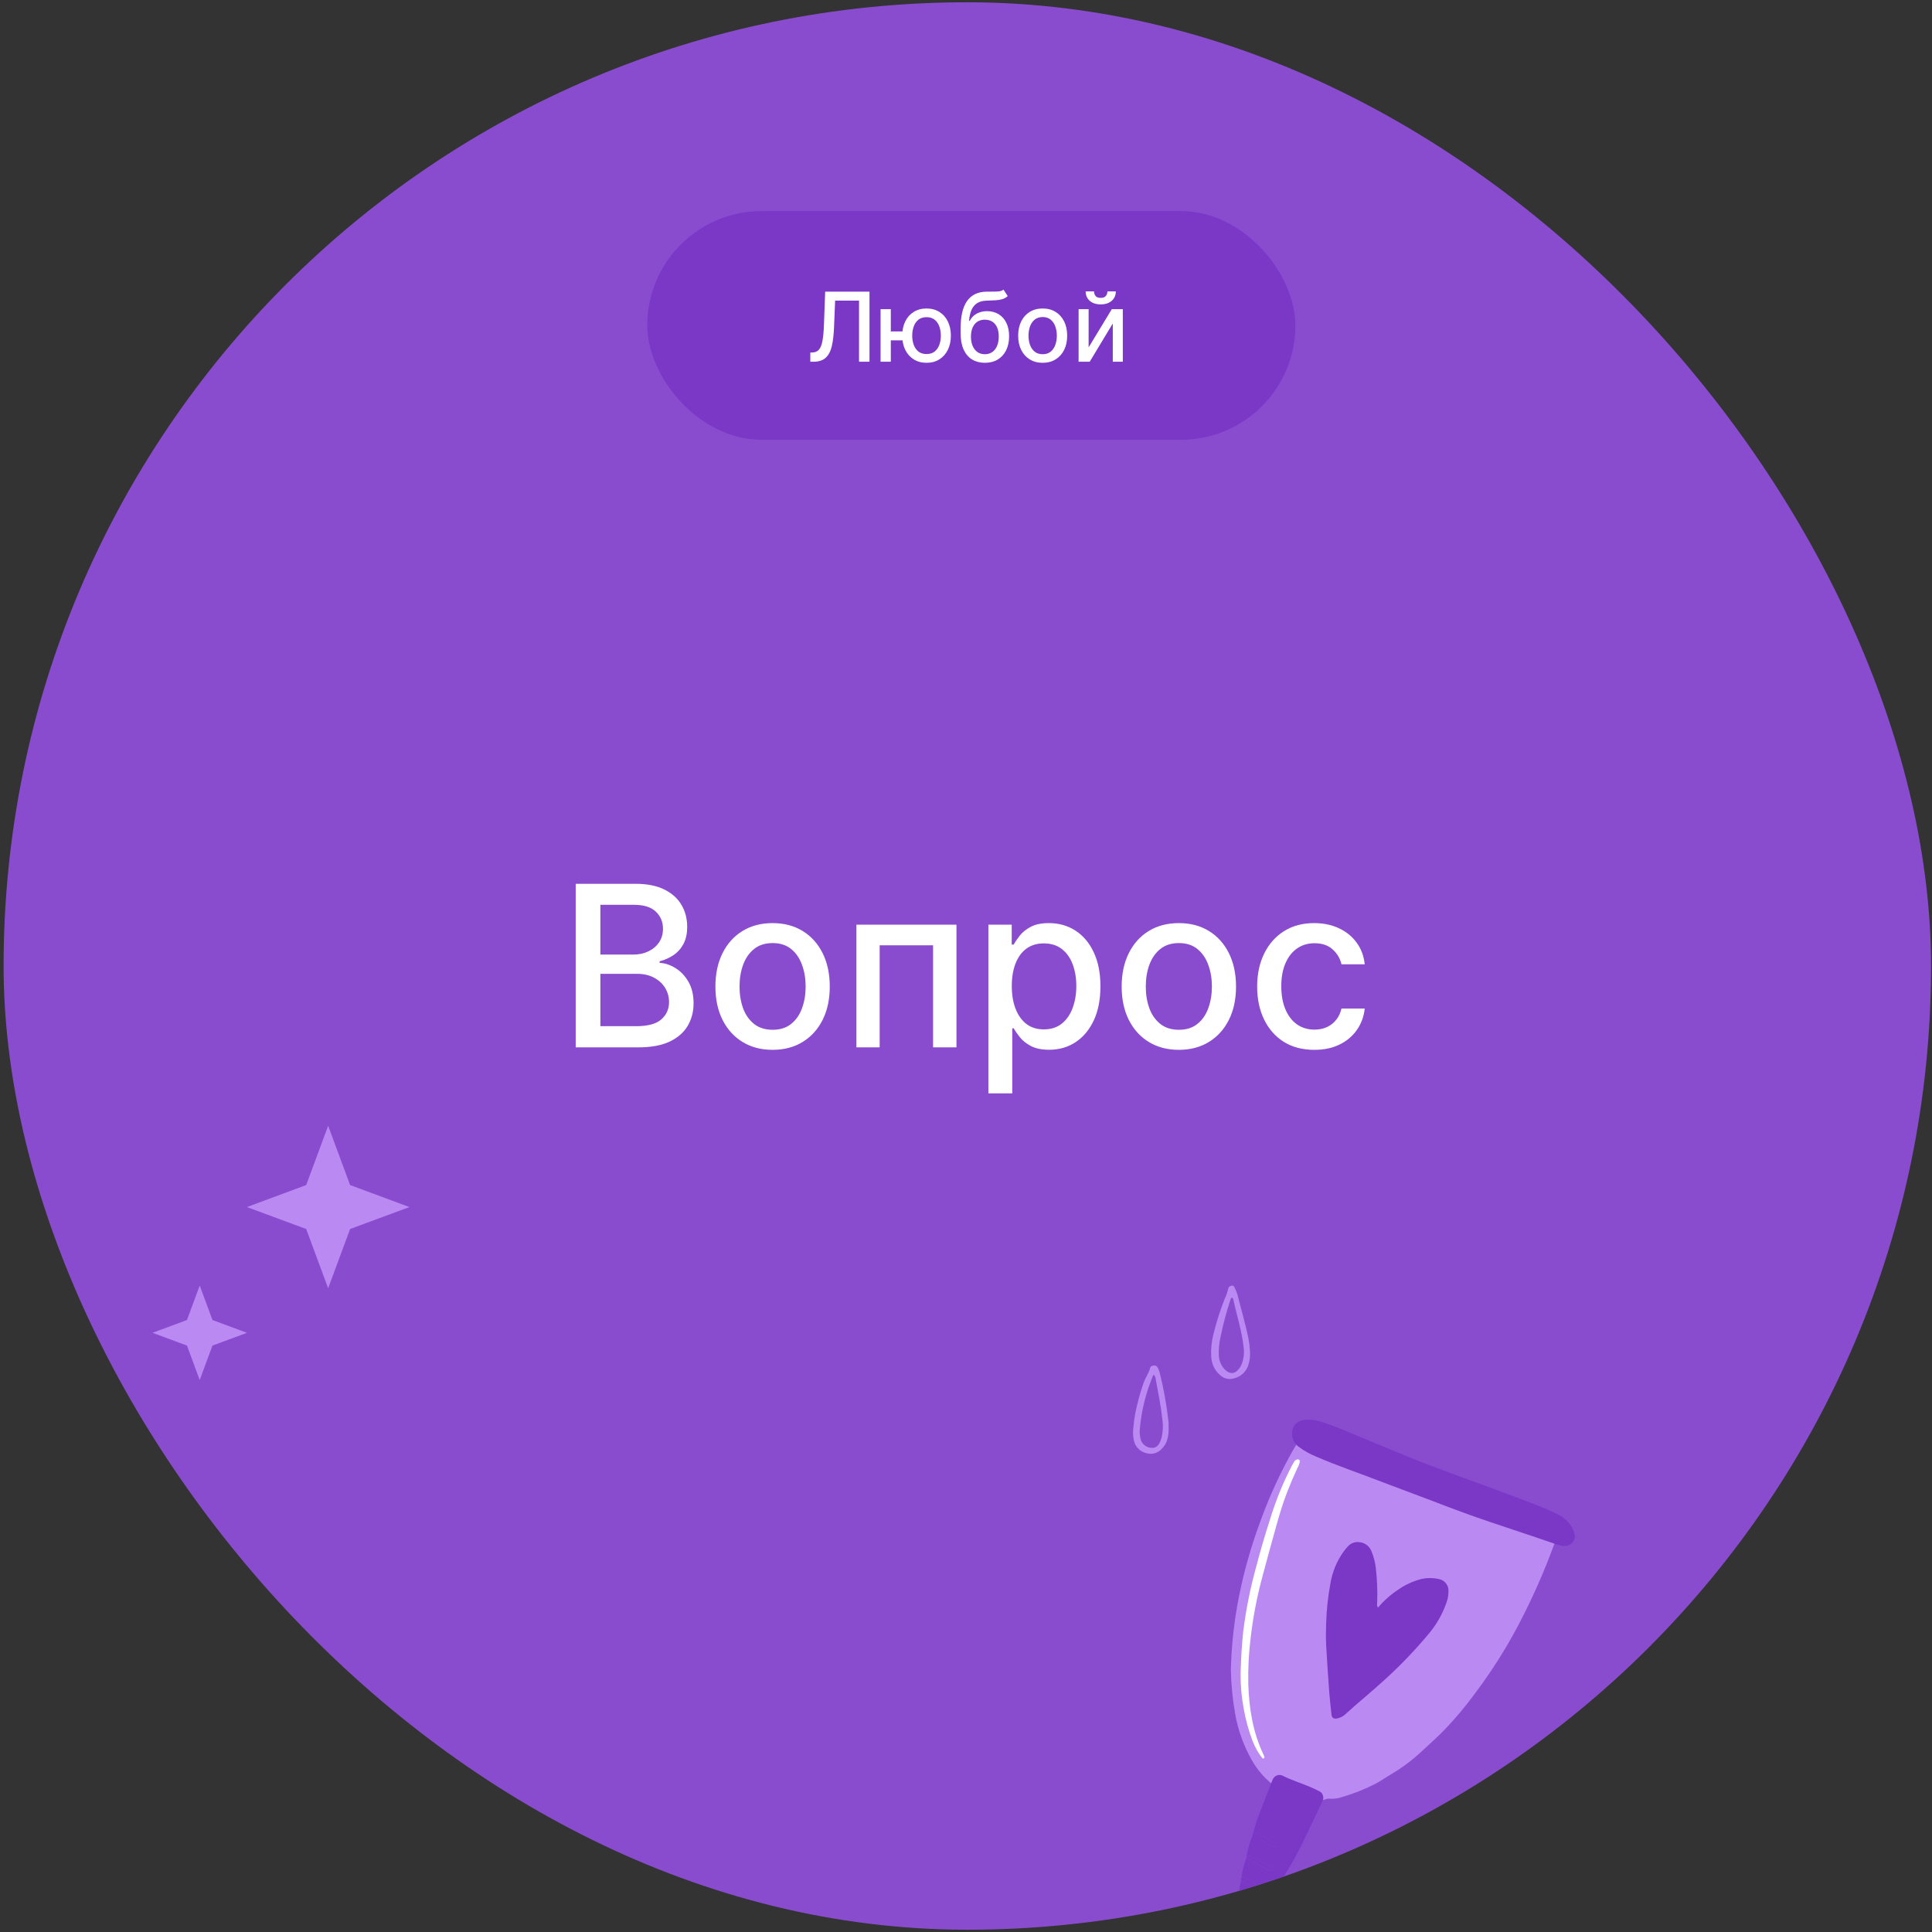 <?xml version="1.0" encoding="UTF-8"?> <svg xmlns="http://www.w3.org/2000/svg" width="266" height="266" viewBox="0 0 266 266" fill="none"><rect x="0" y="0" width="266" height="266" fill="#333333" stroke="none"/> <g clip-path="url(#clip0_2021_7657)"> <rect x="0.496" y="0.314" width="265.372" height="265.372" rx="132.686" fill="#8A4CCF"></rect> <rect x="89.12" y="29.064" width="89.229" height="31.48" rx="15.74" fill="#7B37C5"></rect> <path d="M111.564 49.805V48.542L111.847 48.532C112.23 48.523 112.532 48.393 112.752 48.141C112.975 47.89 113.137 47.485 113.237 46.926C113.341 46.367 113.41 45.621 113.444 44.688L113.609 40.155H119.711V49.805H118.274V41.389H114.981L114.83 45.074C114.789 46.107 114.685 46.976 114.519 47.68C114.352 48.38 114.07 48.909 113.671 49.267C113.275 49.626 112.711 49.805 111.979 49.805H111.564ZM125.361 45.63V46.855H121.502V45.63H125.361ZM122.647 42.567V49.805H121.238V42.567H122.647ZM127.566 49.951C126.894 49.951 126.306 49.794 125.804 49.48C125.301 49.165 124.912 48.729 124.635 48.17C124.359 47.607 124.221 46.956 124.221 46.214C124.221 45.467 124.359 44.813 124.635 44.254C124.912 43.692 125.301 43.255 125.804 42.944C126.306 42.63 126.894 42.473 127.566 42.473C128.241 42.473 128.829 42.63 129.328 42.944C129.831 43.255 130.22 43.692 130.497 44.254C130.776 44.813 130.916 45.467 130.916 46.214C130.916 46.956 130.776 47.607 130.497 48.17C130.22 48.729 129.831 49.165 129.328 49.48C128.829 49.794 128.241 49.951 127.566 49.951ZM127.566 48.745C128.021 48.745 128.394 48.63 128.683 48.401C128.975 48.168 129.19 47.86 129.328 47.477C129.466 47.094 129.535 46.673 129.535 46.214C129.535 45.752 129.466 45.33 129.328 44.947C129.19 44.56 128.975 44.251 128.683 44.019C128.394 43.786 128.021 43.67 127.566 43.67C127.114 43.67 126.741 43.786 126.449 44.019C126.157 44.251 125.942 44.56 125.804 44.947C125.665 45.33 125.596 45.752 125.596 46.214C125.596 46.673 125.665 47.094 125.804 47.477C125.942 47.86 126.157 48.168 126.449 48.401C126.741 48.63 127.114 48.745 127.566 48.745ZM138.161 39.872L138.745 40.763C138.528 40.961 138.281 41.102 138.005 41.187C137.732 41.268 137.416 41.32 137.058 41.342C136.7 41.361 136.29 41.378 135.828 41.394C135.307 41.41 134.878 41.523 134.542 41.733C134.206 41.941 133.947 42.248 133.764 42.657C133.585 43.062 133.469 43.571 133.416 44.183H133.505C133.741 43.734 134.068 43.398 134.485 43.175C134.906 42.952 135.379 42.841 135.904 42.841C136.488 42.841 137.008 42.974 137.463 43.241C137.919 43.508 138.277 43.899 138.537 44.414C138.801 44.926 138.933 45.553 138.933 46.294C138.933 47.045 138.795 47.694 138.519 48.24C138.245 48.787 137.859 49.209 137.36 49.508C136.863 49.803 136.277 49.951 135.602 49.951C134.927 49.951 134.338 49.798 133.835 49.494C133.336 49.186 132.948 48.73 132.671 48.127C132.398 47.524 132.261 46.78 132.261 45.894V45.178C132.261 43.522 132.557 42.277 133.147 41.441C133.738 40.606 134.62 40.177 135.795 40.155C136.175 40.145 136.515 40.144 136.813 40.15C137.111 40.153 137.372 40.139 137.595 40.108C137.821 40.073 138.01 39.995 138.161 39.872ZM135.607 48.768C135.999 48.768 136.337 48.669 136.62 48.471C136.906 48.27 137.125 47.986 137.279 47.618C137.433 47.251 137.51 46.817 137.51 46.318C137.51 45.828 137.433 45.412 137.279 45.069C137.125 44.727 136.906 44.466 136.62 44.287C136.334 44.105 135.992 44.014 135.593 44.014C135.297 44.014 135.033 44.066 134.801 44.169C134.569 44.27 134.369 44.419 134.203 44.617C134.039 44.815 133.912 45.057 133.821 45.343C133.733 45.625 133.686 45.95 133.68 46.318C133.68 47.066 133.851 47.661 134.193 48.104C134.539 48.547 135.01 48.768 135.607 48.768ZM143.556 49.951C142.877 49.951 142.285 49.795 141.779 49.484C141.274 49.173 140.881 48.738 140.601 48.179C140.322 47.62 140.182 46.967 140.182 46.219C140.182 45.468 140.322 44.812 140.601 44.249C140.881 43.687 141.274 43.251 141.779 42.94C142.285 42.629 142.877 42.473 143.556 42.473C144.234 42.473 144.826 42.629 145.332 42.94C145.838 43.251 146.23 43.687 146.51 44.249C146.79 44.812 146.929 45.468 146.929 46.219C146.929 46.967 146.79 47.62 146.51 48.179C146.23 48.738 145.838 49.173 145.332 49.484C144.826 49.795 144.234 49.951 143.556 49.951ZM143.56 48.768C144 48.768 144.364 48.652 144.653 48.419C144.942 48.187 145.156 47.877 145.294 47.491C145.436 47.105 145.506 46.679 145.506 46.214C145.506 45.752 145.436 45.328 145.294 44.942C145.156 44.553 144.942 44.24 144.653 44.004C144.364 43.769 144 43.651 143.56 43.651C143.117 43.651 142.75 43.769 142.458 44.004C142.169 44.24 141.954 44.553 141.812 44.942C141.674 45.328 141.605 45.752 141.605 46.214C141.605 46.679 141.674 47.105 141.812 47.491C141.954 47.877 142.169 48.187 142.458 48.419C142.75 48.652 143.117 48.768 143.56 48.768ZM149.882 47.83L153.072 42.567H154.59V49.805H153.209V44.537L150.033 49.805H148.502V42.567H149.882V47.83ZM152.469 40.117H153.628C153.628 40.648 153.44 41.08 153.063 41.413C152.689 41.743 152.183 41.908 151.546 41.908C150.911 41.908 150.407 41.743 150.033 41.413C149.659 41.08 149.473 40.648 149.473 40.117H150.627C150.627 40.353 150.696 40.562 150.834 40.744C150.972 40.923 151.21 41.012 151.546 41.012C151.876 41.012 152.111 40.923 152.253 40.744C152.397 40.565 152.469 40.356 152.469 40.117Z" fill="white"></path> <path d="M79.264 144.201V121.685H87.51C89.108 121.685 90.431 121.949 91.479 122.476C92.527 122.997 93.311 123.704 93.832 124.598C94.352 125.485 94.612 126.486 94.612 127.6C94.612 128.538 94.44 129.329 94.095 129.974C93.751 130.612 93.289 131.125 92.71 131.514C92.138 131.895 91.508 132.173 90.819 132.349V132.569C91.567 132.606 92.296 132.848 93.007 133.295C93.725 133.735 94.319 134.361 94.788 135.175C95.257 135.988 95.492 136.978 95.492 138.143C95.492 139.294 95.221 140.327 94.678 141.244C94.143 142.153 93.315 142.875 92.193 143.41C91.072 143.937 89.639 144.201 87.895 144.201H79.264ZM82.661 141.288H87.565C89.192 141.288 90.357 140.973 91.061 140.342C91.765 139.712 92.116 138.924 92.116 137.978C92.116 137.267 91.937 136.615 91.578 136.021C91.219 135.428 90.706 134.955 90.038 134.603C89.379 134.251 88.594 134.075 87.686 134.075H82.661V141.288ZM82.661 131.426H87.213C87.975 131.426 88.66 131.279 89.269 130.986C89.885 130.693 90.372 130.282 90.731 129.755C91.098 129.22 91.281 128.589 91.281 127.864C91.281 126.933 90.955 126.152 90.302 125.522C89.65 124.891 88.65 124.576 87.301 124.576H82.661V131.426ZM106.371 144.542C104.787 144.542 103.406 144.179 102.226 143.454C101.046 142.728 100.129 141.713 99.477 140.408C98.825 139.103 98.499 137.579 98.499 135.834C98.499 134.083 98.825 132.551 99.477 131.239C100.129 129.927 101.046 128.908 102.226 128.182C103.406 127.457 104.787 127.094 106.371 127.094C107.954 127.094 109.335 127.457 110.515 128.182C111.695 128.908 112.612 129.927 113.264 131.239C113.916 132.551 114.242 134.083 114.242 135.834C114.242 137.579 113.916 139.103 113.264 140.408C112.612 141.713 111.695 142.728 110.515 143.454C109.335 144.179 107.954 144.542 106.371 144.542ZM106.382 141.782C107.408 141.782 108.258 141.511 108.932 140.969C109.607 140.426 110.105 139.704 110.427 138.803C110.757 137.901 110.922 136.908 110.922 135.823C110.922 134.746 110.757 133.757 110.427 132.855C110.105 131.946 109.607 131.217 108.932 130.667C108.258 130.117 107.408 129.843 106.382 129.843C105.348 129.843 104.491 130.117 103.809 130.667C103.135 131.217 102.632 131.946 102.303 132.855C101.98 133.757 101.819 134.746 101.819 135.823C101.819 136.908 101.98 137.901 102.303 138.803C102.632 139.704 103.135 140.426 103.809 140.969C104.491 141.511 105.348 141.782 106.382 141.782ZM117.912 144.201V127.314H131.688V144.201H128.466V130.15H121.111V144.201H117.912ZM136.083 150.534V127.314H139.293V130.051H139.568C139.759 129.7 140.033 129.293 140.393 128.831C140.752 128.369 141.25 127.966 141.888 127.622C142.525 127.27 143.368 127.094 144.416 127.094C145.78 127.094 146.996 127.438 148.067 128.127C149.137 128.816 149.976 129.81 150.584 131.107C151.2 132.404 151.508 133.965 151.508 135.791C151.508 137.616 151.204 139.18 150.595 140.485C149.987 141.782 149.151 142.783 148.089 143.487C147.026 144.183 145.813 144.531 144.449 144.531C143.423 144.531 142.584 144.359 141.932 144.014C141.287 143.67 140.781 143.267 140.415 142.805C140.048 142.343 139.766 141.933 139.568 141.574H139.37V150.534H136.083ZM139.304 135.758C139.304 136.945 139.476 137.986 139.821 138.88C140.165 139.774 140.664 140.474 141.316 140.98C141.968 141.478 142.767 141.727 143.713 141.727C144.695 141.727 145.516 141.467 146.176 140.947C146.835 140.419 147.334 139.704 147.671 138.803C148.015 137.901 148.188 136.886 148.188 135.758C148.188 134.643 148.019 133.643 147.682 132.756C147.352 131.869 146.854 131.169 146.187 130.656C145.527 130.143 144.702 129.887 143.713 129.887C142.76 129.887 141.954 130.132 141.294 130.623C140.642 131.114 140.147 131.8 139.81 132.679C139.473 133.559 139.304 134.585 139.304 135.758ZM162.304 144.542C160.721 144.542 159.339 144.179 158.159 143.454C156.979 142.728 156.063 141.713 155.411 140.408C154.758 139.103 154.432 137.579 154.432 135.834C154.432 134.083 154.758 132.551 155.411 131.239C156.063 129.927 156.979 128.908 158.159 128.182C159.339 127.457 160.721 127.094 162.304 127.094C163.887 127.094 165.269 127.457 166.449 128.182C167.629 128.908 168.545 129.927 169.198 131.239C169.85 132.551 170.176 134.083 170.176 135.834C170.176 137.579 169.85 139.103 169.198 140.408C168.545 141.713 167.629 142.728 166.449 143.454C165.269 144.179 163.887 144.542 162.304 144.542ZM162.315 141.782C163.341 141.782 164.192 141.511 164.866 140.969C165.54 140.426 166.039 139.704 166.361 138.803C166.691 137.901 166.856 136.908 166.856 135.823C166.856 134.746 166.691 133.757 166.361 132.855C166.039 131.946 165.54 131.217 164.866 130.667C164.192 130.117 163.341 129.843 162.315 129.843C161.282 129.843 160.424 130.117 159.743 130.667C159.068 131.217 158.566 131.946 158.236 132.855C157.914 133.757 157.753 134.746 157.753 135.823C157.753 136.908 157.914 137.901 158.236 138.803C158.566 139.704 159.068 140.426 159.743 140.969C160.424 141.511 161.282 141.782 162.315 141.782ZM180.959 144.542C179.324 144.542 177.917 144.172 176.737 143.432C175.564 142.684 174.663 141.654 174.032 140.342C173.402 139.03 173.087 137.528 173.087 135.834C173.087 134.119 173.409 132.606 174.054 131.294C174.699 129.974 175.608 128.945 176.781 128.204C177.954 127.464 179.335 127.094 180.926 127.094C182.209 127.094 183.352 127.332 184.356 127.809C185.36 128.278 186.17 128.937 186.786 129.788C187.409 130.638 187.779 131.631 187.896 132.767H184.697C184.521 131.975 184.118 131.294 183.488 130.722C182.865 130.15 182.029 129.865 180.981 129.865C180.065 129.865 179.262 130.106 178.573 130.59C177.891 131.067 177.36 131.748 176.979 132.635C176.598 133.515 176.407 134.555 176.407 135.758C176.407 136.989 176.594 138.052 176.968 138.946C177.342 139.84 177.869 140.533 178.551 141.024C179.24 141.515 180.05 141.76 180.981 141.76C181.604 141.76 182.168 141.647 182.674 141.42C183.187 141.185 183.616 140.852 183.96 140.419C184.312 139.987 184.558 139.466 184.697 138.858H187.896C187.779 139.95 187.424 140.925 186.83 141.782C186.236 142.64 185.441 143.314 184.444 143.805C183.455 144.296 182.293 144.542 180.959 144.542Z" fill="white"></path> <path d="M172.099 185.999C172.153 186.682 172.067 187.369 171.847 188.017C171.654 188.559 171.298 189.027 170.827 189.357C170.356 189.687 169.794 189.862 169.219 189.858C168.884 189.844 168.56 189.739 168.28 189.556C167.835 189.249 167.466 188.844 167.204 188.371C166.941 187.899 166.792 187.372 166.767 186.832C166.702 185.79 166.801 184.745 167.06 183.734C167.455 182.104 167.96 180.503 168.573 178.942C168.813 178.432 169 177.9 169.133 177.353C169.173 177.111 169.395 177.06 169.587 177.01C169.779 176.959 169.905 177.111 169.97 177.257C170.138 177.58 170.274 177.918 170.379 178.266C170.883 180.284 171.484 182.302 171.892 184.319C171.995 184.875 172.064 185.436 172.099 185.999ZM171.272 185.949C171.216 185.485 171.176 185.016 171.1 184.551C170.777 182.629 170.222 180.763 169.784 178.866C169.774 178.802 169.742 178.743 169.693 178.7C169.652 178.67 169.541 178.67 169.521 178.7C169.467 178.784 169.426 178.876 169.4 178.972C168.842 180.662 168.386 182.383 168.033 184.128C167.844 184.954 167.769 185.803 167.811 186.65C167.845 187.398 168.164 188.104 168.704 188.622C169.37 189.243 170.036 189.167 170.591 188.456C170.772 188.215 170.917 187.948 171.019 187.664C171.204 187.112 171.289 186.531 171.272 185.949Z" fill="#BB89F2"></path> <path d="M160.89 196.502C160.926 197.038 160.875 197.576 160.739 198.096C160.619 198.588 160.37 199.039 160.017 199.403C159.76 199.718 159.416 199.95 159.027 200.069C158.638 200.188 158.223 200.19 157.833 200.073C157.405 199.974 157.014 199.753 156.708 199.437C156.402 199.122 156.194 198.724 156.108 198.293C156 197.772 155.973 197.238 156.027 196.709C156.093 196.043 156.163 195.372 156.289 194.691C156.57 193.246 156.954 191.823 157.44 190.433C157.692 189.707 158.161 189.076 158.363 188.325C158.428 188.068 158.696 188.017 158.938 188.002C159.039 188.003 159.137 188.035 159.219 188.092C159.302 188.15 159.366 188.231 159.402 188.325C159.515 188.531 159.603 188.749 159.664 188.976C160.225 191.22 160.632 193.501 160.885 195.801C160.91 196.033 160.89 196.27 160.89 196.502ZM158.872 189.258C158.822 189.303 158.779 189.356 158.746 189.414C157.768 191.737 157.157 194.198 156.935 196.709C156.879 197.217 156.922 197.73 157.061 198.222C157.166 198.543 157.368 198.823 157.639 199.025C157.91 199.226 158.237 199.339 158.575 199.347C159.119 199.387 159.518 199.06 159.795 198.338C159.868 198.15 159.925 197.956 159.967 197.758C160.119 197.033 160.148 196.288 160.053 195.554C159.851 193.647 159.473 191.77 159.119 189.889C159.109 189.652 159.012 189.428 158.847 189.258H158.872Z" fill="#BB89F2"></path> <path d="M207.199 256.193C207.226 257.168 207.072 258.139 206.745 259.058C206.644 259.375 206.481 259.668 206.267 259.922C206.052 260.175 205.789 260.384 205.494 260.536C205.207 260.705 204.886 260.808 204.554 260.835C204.222 260.862 203.888 260.814 203.578 260.693C203.268 260.573 202.989 260.384 202.762 260.14C202.535 259.896 202.367 259.603 202.27 259.285C202.058 258.745 201.992 258.159 202.078 257.585C202.208 256.665 202.407 255.756 202.674 254.866C203.118 253.479 203.577 252.097 203.975 250.694C204.157 250.048 204.55 249.509 204.762 248.878C204.863 248.57 205.145 248.555 205.413 248.535C205.524 248.525 205.635 248.557 205.723 248.625C205.811 248.694 205.87 248.793 205.887 248.903C206.565 251.194 207.005 253.549 207.199 255.93C207.204 256.016 207.199 256.107 207.199 256.193ZM206.139 256.102C206.076 254.43 205.819 252.771 205.372 251.158C205.361 251.124 205.341 251.092 205.314 251.067C205.288 251.042 205.256 251.023 205.221 251.012C205.14 251.029 205.065 251.067 205.004 251.123C204.968 251.148 204.943 251.186 204.934 251.229C204.429 253.247 203.879 255.224 203.375 257.227C203.322 257.576 203.301 257.929 203.314 258.281C203.314 258.637 203.439 258.982 203.667 259.255C204.222 260.006 204.979 259.966 205.468 259.159C205.603 258.932 205.709 258.69 205.786 258.437C206.042 257.686 206.161 256.895 206.139 256.102Z" fill="#7B37C5"></path> <path d="M216.612 265.729C216.669 266.674 216.476 267.617 216.052 268.463C215.742 269.102 215.201 269.6 214.538 269.855C214.239 270.001 213.899 270.038 213.576 269.962C213.252 269.886 212.965 269.7 212.763 269.436C212.397 268.991 212.152 268.46 212.051 267.893C211.831 266.672 211.883 265.419 212.203 264.22C212.525 262.853 212.939 261.501 213.323 260.144C213.597 259.52 214.036 258.983 214.594 258.591C214.896 258.444 215.098 258.5 215.209 258.813C215.416 259.438 215.603 260.069 215.764 260.709C216.244 262.343 216.528 264.028 216.612 265.729ZM214.624 260.74C214.165 261.749 214.12 262.687 213.529 263.388C213.153 264.698 213.035 266.069 213.181 267.424C213.238 267.818 213.388 268.194 213.62 268.518C213.66 268.597 213.718 268.666 213.79 268.717C213.862 268.768 213.946 268.801 214.033 268.813C214.121 268.824 214.21 268.814 214.293 268.783C214.376 268.752 214.45 268.701 214.508 268.634C214.824 268.326 215.074 267.956 215.242 267.547C215.41 267.139 215.494 266.7 215.487 266.258C215.582 264.452 215.174 262.697 214.624 260.74Z" fill="#7B37C5"></path> <path d="M169.465 229.871C169.552 226.54 169.916 223.223 170.555 219.953C171.29 216.263 172.325 212.639 173.652 209.118C174.859 205.838 176.33 202.661 178.051 199.619C178.434 198.948 178.853 198.297 179.287 197.657C179.6 197.208 179.711 197.198 180.215 197.374C183.136 198.383 186.062 199.392 188.967 200.401C191.278 201.223 193.568 202.096 195.863 202.963C198.89 204.109 201.917 205.228 204.883 206.444C207.652 207.569 210.432 208.623 213.242 209.683C213.554 209.804 213.862 209.94 214.165 210.086C214.75 210.374 214.856 210.878 214.498 211.479C214.31 211.8 214.153 212.137 214.029 212.488C212.64 216.31 210.995 220.035 209.105 223.636C207.386 226.911 205.407 230.044 203.188 233.004C201.828 234.88 200.336 236.656 198.723 238.32C197.75 239.289 196.736 240.217 195.722 241.145C194.446 242.333 193.048 243.382 191.55 244.273C190.829 244.692 190.153 245.181 189.406 245.574C187.891 246.354 186.303 246.983 184.664 247.451C184.127 247.628 183.559 247.694 182.995 247.643C182.632 247.597 182.319 247.88 181.925 247.839C181.29 247.779 180.649 247.814 180.013 247.769C179.682 247.73 179.356 247.655 179.04 247.547C178.293 247.36 177.565 247.104 176.866 246.78C174.938 245.737 173.351 244.161 172.295 242.24C171.218 240.316 170.468 238.226 170.076 236.055C169.709 234.013 169.505 231.945 169.465 229.871Z" fill="#BB89F2"></path> <path d="M189.724 221.34C190.51 220.401 191.428 219.581 192.448 218.904C193.441 218.202 194.554 217.689 195.732 217.39C196.488 217.226 197.271 217.226 198.027 217.39C198.434 217.445 198.805 217.651 199.064 217.969C199.324 218.287 199.453 218.691 199.425 219.1C199.425 219.674 199.318 220.242 199.107 220.775C198.575 222.263 197.787 223.646 196.776 224.861C194.823 227.214 192.7 229.421 190.425 231.465C188.776 232.978 187.01 234.395 185.351 235.909C185 236.277 184.54 236.523 184.039 236.61C183.63 236.665 183.378 236.519 183.328 236.105C183.217 235.097 183.096 234.088 183.02 233.079C182.859 230.9 182.702 228.72 182.586 226.521C182.536 225.512 182.546 224.503 182.586 223.494C182.637 221.671 182.831 219.854 183.166 218.061C183.418 216.496 184.02 215.008 184.927 213.708C185.155 213.383 185.41 213.077 185.689 212.795C185.871 212.622 186.088 212.49 186.326 212.408C186.563 212.326 186.816 212.296 187.066 212.321C187.472 212.337 187.862 212.479 188.185 212.725C188.508 212.971 188.748 213.311 188.872 213.698C189.149 214.383 189.332 215.102 189.416 215.837C189.609 217.472 189.673 219.12 189.608 220.765C189.584 220.864 189.581 220.966 189.602 221.066C189.622 221.165 189.663 221.259 189.724 221.34Z" fill="#7B37C5"></path> <path d="M180.261 195.482C180.866 195.473 181.467 195.581 182.032 195.8C182.955 196.112 183.878 196.42 184.776 196.809C188.13 198.181 191.46 199.603 194.825 200.955C197.125 201.878 199.46 202.716 201.786 203.578C203.612 204.254 205.448 204.9 207.269 205.596C209.499 206.423 211.744 207.231 213.908 208.224C214.245 208.374 214.573 208.543 214.892 208.729C215.736 209.23 216.381 210.007 216.718 210.928C216.813 211.152 216.848 211.397 216.819 211.639C216.79 211.881 216.698 212.111 216.551 212.306C216.405 212.501 216.21 212.653 215.986 212.749C215.762 212.845 215.517 212.879 215.275 212.85C214.908 212.806 214.547 212.72 214.2 212.593C213.469 212.356 212.743 212.088 212.011 211.846L205.236 209.576C202.563 208.683 199.925 207.695 197.296 206.681C194.915 205.768 192.519 204.9 190.143 203.987C187.172 202.837 184.145 201.818 181.22 200.552C180.346 200.202 179.523 199.737 178.773 199.169C178.469 198.948 178.228 198.651 178.075 198.307C177.922 197.964 177.862 197.586 177.9 197.212C177.986 196.168 178.571 195.699 179.555 195.482C179.79 195.459 180.026 195.459 180.261 195.482Z" fill="#7B37C5"></path> <path d="M170.808 230.321C170.868 228.409 170.964 226.502 171.171 224.595C171.554 221.567 172.158 218.571 172.977 215.631C173.545 213.452 174.176 211.295 174.869 209.159C175.64 206.623 176.641 204.163 177.86 201.809C177.971 201.602 178.087 201.401 178.208 201.199C178.255 201.13 178.315 201.07 178.385 201.025C178.455 200.98 178.534 200.95 178.617 200.937C178.655 200.923 178.697 200.919 178.738 200.924C178.778 200.93 178.817 200.945 178.851 200.969C178.884 200.993 178.912 201.024 178.931 201.061C178.95 201.097 178.96 201.138 178.96 201.179C178.925 201.48 178.827 201.771 178.672 202.031C178.158 203.128 177.682 204.237 177.245 205.361C176.649 206.874 176.17 208.468 175.731 210.047C175.06 212.398 174.435 214.769 173.799 217.109C173.073 219.8 172.543 222.539 172.215 225.307C171.933 227.506 171.817 229.723 171.867 231.94C171.983 235.254 172.498 238.498 173.935 241.525C173.994 241.645 174.043 241.77 174.082 241.898C174.087 241.929 174.086 241.961 174.078 241.991C174.07 242.022 174.056 242.05 174.036 242.075C174.017 242.09 173.994 242.101 173.971 242.107C173.947 242.113 173.922 242.115 173.898 242.111C173.873 242.108 173.85 242.1 173.829 242.088C173.807 242.075 173.789 242.059 173.774 242.039C173.218 241.322 172.771 240.526 172.447 239.678C171.901 238.236 171.494 236.744 171.231 235.224C170.93 233.608 170.788 231.965 170.808 230.321Z" fill="white"></path> <path d="M181.507 246.554C181.093 246.332 180.659 246.155 180.23 245.964C179.04 245.459 177.779 245.086 176.613 244.486C176.487 244.422 176.348 244.386 176.207 244.38C176.065 244.374 175.924 244.397 175.792 244.449C175.66 244.501 175.541 244.58 175.442 244.681C175.342 244.782 175.266 244.903 175.216 245.036C175.161 245.157 175.115 245.283 175.065 245.409C174.56 246.69 174.056 247.972 173.577 249.258C173.158 250.248 172.82 251.27 172.568 252.315C172.8 252.274 173.038 252.324 173.234 252.456C174.056 252.89 174.873 253.339 175.69 253.778C175.746 253.808 175.821 253.848 175.842 253.899C175.878 253.987 175.888 254.083 175.872 254.176C175.861 254.225 175.832 254.267 175.79 254.294C175.749 254.321 175.699 254.332 175.65 254.323C175.426 254.263 175.208 254.182 174.999 254.08C174.147 253.637 173.299 253.177 172.447 252.728C172.024 253.703 171.742 254.732 171.609 255.785C171.271 256.665 171.044 257.584 170.933 258.52C171.063 258.497 171.197 258.497 171.327 258.52C171.998 258.826 172.641 259.191 173.249 259.609C173.279 259.624 173.306 259.646 173.327 259.673C173.347 259.701 173.36 259.733 173.366 259.766C173.371 259.8 173.369 259.834 173.358 259.867C173.347 259.899 173.329 259.928 173.304 259.952C173.268 259.984 173.225 260.006 173.178 260.017C173.132 260.029 173.083 260.029 173.037 260.018C172.759 259.907 172.487 259.771 172.22 259.634C171.771 259.402 171.327 259.16 170.883 258.923C170.553 260.054 170.462 261.241 170.615 262.409C170.65 262.71 170.746 263 170.898 263.261C170.993 263.462 171.164 263.617 171.373 263.691C171.582 263.766 171.812 263.755 172.013 263.66C172.523 263.502 172.988 263.225 173.37 262.853C173.91 262.302 174.416 261.717 174.883 261.102C176.6 258.785 178.095 256.31 179.348 253.712C180.139 252.042 180.942 250.383 181.739 248.718C181.866 248.481 181.978 248.237 182.077 247.987C182.146 247.857 182.186 247.714 182.194 247.568C182.202 247.421 182.179 247.274 182.124 247.138C182.07 247.002 181.987 246.879 181.88 246.778C181.773 246.677 181.646 246.601 181.507 246.554ZM175.186 257.38C175.127 257.454 175.048 257.51 174.959 257.541C174.894 257.547 174.829 257.533 174.772 257.501C173.669 257.026 172.612 256.45 171.614 255.78C171.806 255.584 171.998 255.422 172.3 255.589L175.12 257.102C175.146 257.113 175.168 257.13 175.186 257.151C175.204 257.172 175.217 257.197 175.223 257.224C175.23 257.251 175.23 257.279 175.223 257.306C175.217 257.333 175.204 257.358 175.186 257.38Z" fill="#7B37C5"></path> <path d="M172.573 252.315C172.805 252.274 173.044 252.324 173.239 252.456C174.061 252.89 174.879 253.339 175.696 253.778C175.751 253.808 175.827 253.848 175.847 253.899C175.883 253.986 175.894 254.083 175.877 254.176C175.866 254.224 175.837 254.267 175.796 254.294C175.754 254.321 175.704 254.331 175.655 254.322C175.431 254.263 175.213 254.182 175.005 254.08C174.152 253.636 173.305 253.177 172.452 252.728C172.438 252.655 172.442 252.579 172.463 252.507C172.484 252.435 172.522 252.369 172.573 252.315Z" fill="#7B37C5"></path> <path d="M171.609 255.785C171.801 255.588 171.993 255.416 172.3 255.588L175.12 257.101C175.143 257.113 175.162 257.129 175.178 257.148C175.194 257.168 175.205 257.191 175.211 257.215C175.218 257.239 175.219 257.265 175.214 257.29C175.21 257.314 175.2 257.338 175.186 257.359C175.127 257.433 175.048 257.489 174.959 257.52C174.894 257.526 174.829 257.512 174.772 257.48C173.667 257.005 172.609 256.429 171.609 255.76V255.785Z" fill="#7B37C5"></path> <path d="M170.934 258.521C171.064 258.498 171.197 258.498 171.327 258.521C171.998 258.827 172.641 259.192 173.249 259.611C173.28 259.625 173.307 259.647 173.327 259.675C173.347 259.702 173.361 259.734 173.366 259.768C173.372 259.801 173.369 259.836 173.358 259.868C173.347 259.901 173.329 259.93 173.305 259.954C173.268 259.985 173.225 260.007 173.179 260.019C173.132 260.03 173.084 260.03 173.037 260.019C172.76 259.908 172.487 259.772 172.22 259.636C171.771 259.404 171.327 259.162 170.883 258.924C170.858 258.858 170.849 258.787 170.858 258.716C170.866 258.646 170.893 258.579 170.934 258.521Z" fill="#7B37C5"></path> <path d="M174.152 249.63C174.046 249.63 174.122 249.63 174.177 249.63L176.962 251.033C177.006 251.058 177.038 251.1 177.053 251.148C177.067 251.197 177.061 251.25 177.037 251.295C177.022 251.343 176.989 251.384 176.945 251.409C176.902 251.434 176.85 251.442 176.8 251.431C176.668 251.408 176.54 251.369 176.417 251.315C175.686 250.977 174.954 250.639 174.228 250.306C174.079 250.231 173.938 250.139 173.809 250.034C173.787 250.021 173.768 250.004 173.752 249.984C173.737 249.964 173.726 249.941 173.72 249.917C173.714 249.892 173.713 249.867 173.717 249.842C173.721 249.817 173.73 249.793 173.743 249.771C173.794 249.676 173.864 249.605 174.152 249.63Z" fill="#7B37C5"></path> <path d="M177.986 248.259C177.95 248.314 177.92 248.4 177.875 248.41C177.781 248.435 177.681 248.435 177.587 248.41C176.776 248.082 175.994 247.689 175.246 247.235C175.136 247.161 175.04 247.067 174.964 246.957C174.946 246.929 174.935 246.898 174.932 246.865C174.93 246.832 174.935 246.799 174.948 246.769C174.961 246.738 174.981 246.711 175.007 246.691C175.032 246.67 175.063 246.656 175.095 246.65C175.193 246.644 175.291 246.66 175.383 246.695C176.215 247.057 177.022 247.473 177.799 247.941C177.859 247.968 177.91 248.013 177.943 248.07C177.977 248.127 177.991 248.193 177.986 248.259Z" fill="#7B37C5"></path> <path fill-rule="evenodd" clip-rule="evenodd" d="M45.18 155L48.2 163.16L56.37 166.19L48.2 169.21L45.18 177.37L42.16 169.21L34 166.19L42.16 163.16L45.18 155Z" fill="#BB89F2"></path> <path fill-rule="evenodd" clip-rule="evenodd" d="M27.497 177L29.252 181.742L34 183.503L29.252 185.258L27.497 190L25.742 185.258L21 183.503L25.742 181.742L27.497 177Z" fill="#BB89F2"></path> </g> <defs> <clipPath id="clip0_2021_7657"> <rect x="0.496" y="0.314" width="265.372" height="265.372" rx="132.686" fill="white"></rect> </clipPath> </defs> </svg> 